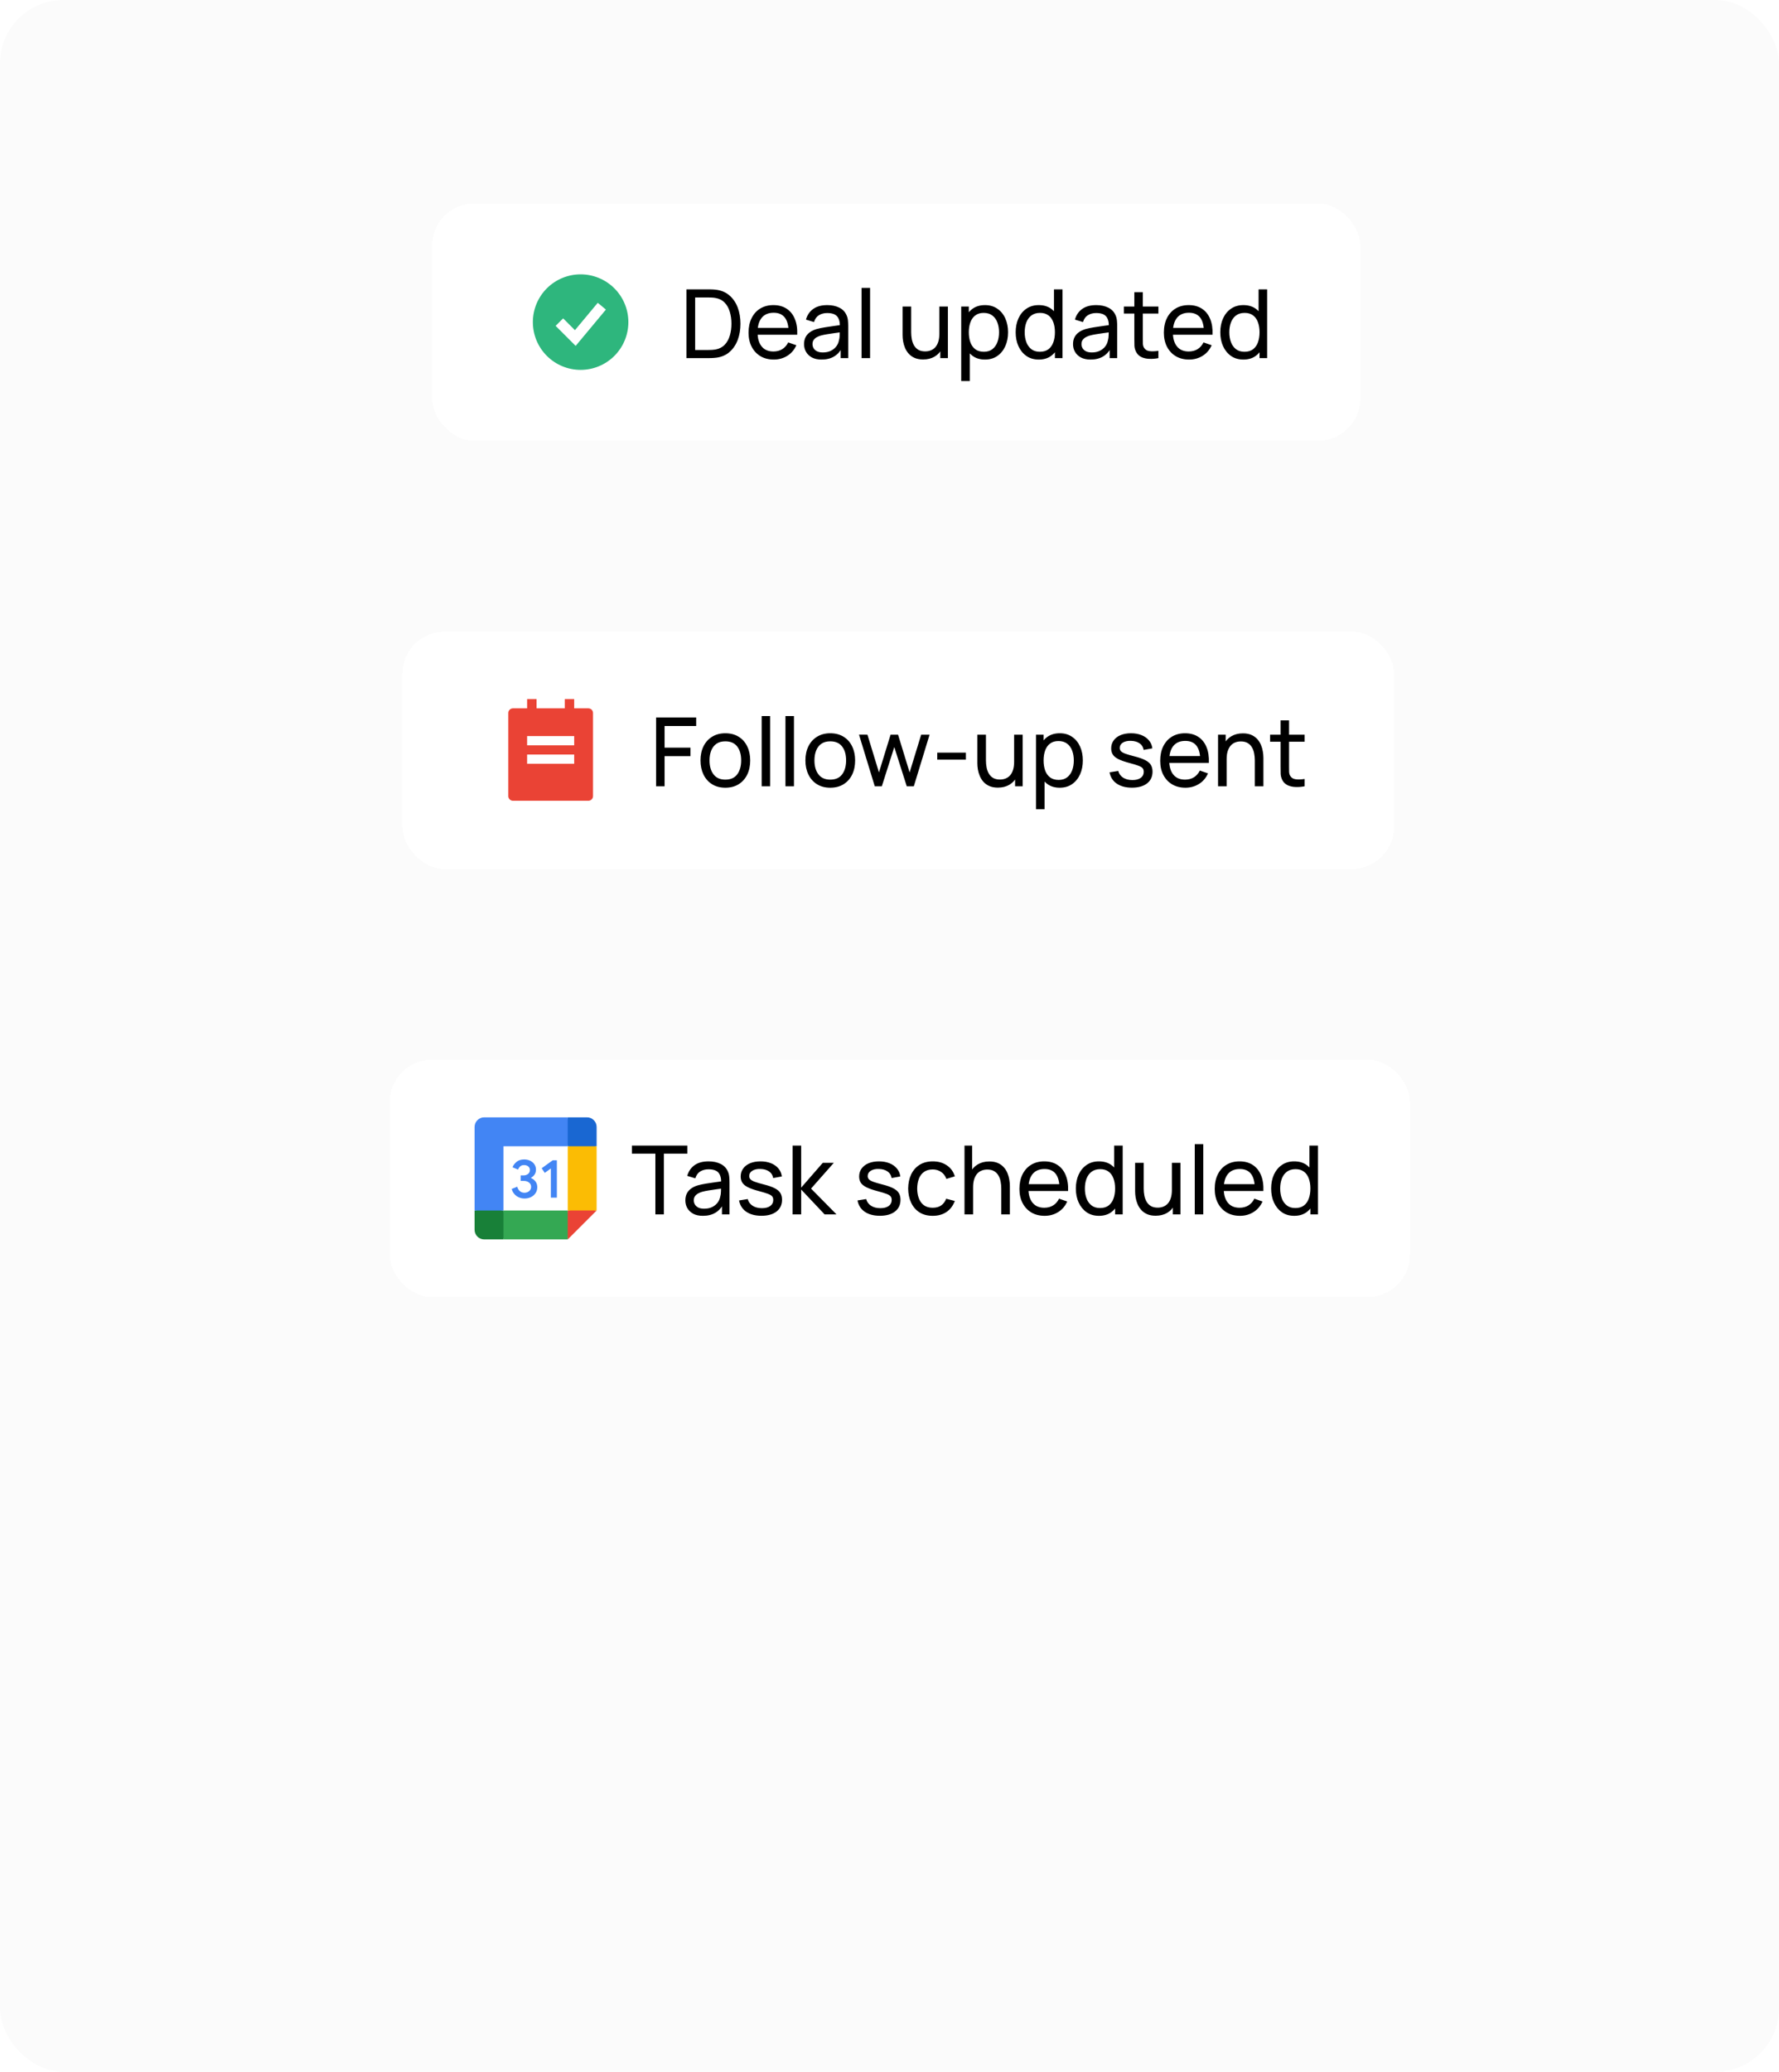 <svg width="420" height="489" viewBox="0 0 420 489" fill="none" xmlns="http://www.w3.org/2000/svg">
<g filter="url(#filter0_n_1328_1595)">
<rect width="420" height="489" rx="15" fill="#FBFBFB"/>
</g>
<g filter="url(#filter1_d_1328_1595)">
<rect x="100" y="46" width="219.147" height="56.053" rx="10.021" fill="white" shape-rendering="crispEdges"/>
<path fill-rule="evenodd" clip-rule="evenodd" d="M135.074 85.301C136.555 85.301 138.021 85.01 139.389 84.443C140.757 83.877 141.999 83.046 143.046 81.999C144.093 80.952 144.923 79.71 145.49 78.342C146.057 76.974 146.348 75.508 146.348 74.028C146.348 72.547 146.057 71.081 145.49 69.713C144.923 68.346 144.093 67.103 143.046 66.056C141.999 65.009 140.757 64.179 139.389 63.612C138.021 63.045 136.555 62.754 135.074 62.754C132.084 62.754 129.217 63.942 127.103 66.056C124.989 68.17 123.801 71.038 123.801 74.028C123.801 77.018 124.989 79.885 127.103 81.999C129.217 84.114 132.084 85.301 135.074 85.301ZM134.784 78.587L141.047 71.071L139.123 69.468L133.737 75.93L130.95 73.142L129.178 74.913L132.936 78.671L133.906 79.641L134.784 78.587Z" fill="#2EB67D"/>
<path d="M160.054 82.527V66.293H165.059C165.224 66.293 165.514 66.297 165.927 66.305C166.341 66.312 166.735 66.342 167.111 66.395C168.366 66.56 169.414 67.019 170.256 67.77C171.106 68.514 171.744 69.461 172.173 70.611C172.601 71.761 172.815 73.027 172.815 74.41C172.815 75.793 172.601 77.06 172.173 78.21C171.744 79.359 171.106 80.31 170.256 81.062C169.414 81.806 168.366 82.26 167.111 82.426C166.735 82.471 166.337 82.501 165.916 82.516C165.502 82.524 165.217 82.527 165.059 82.527H160.054ZM162.117 80.611H165.059C165.345 80.611 165.664 80.603 166.017 80.588C166.371 80.566 166.679 80.532 166.942 80.487C167.829 80.322 168.546 79.949 169.095 79.371C169.644 78.792 170.046 78.07 170.301 77.206C170.557 76.342 170.685 75.41 170.685 74.41C170.685 73.388 170.553 72.445 170.29 71.581C170.035 70.716 169.632 69.999 169.084 69.427C168.535 68.856 167.821 68.492 166.942 68.334C166.679 68.281 166.367 68.247 166.006 68.232C165.645 68.217 165.33 68.21 165.059 68.21H162.117V80.611ZM180.677 82.866C179.482 82.866 178.437 82.603 177.543 82.076C176.656 81.543 175.964 80.802 175.468 79.856C174.972 78.901 174.724 77.789 174.724 76.519C174.724 75.188 174.969 74.038 175.457 73.069C175.946 72.092 176.626 71.34 177.498 70.814C178.377 70.28 179.407 70.014 180.587 70.014C181.812 70.014 182.853 70.295 183.709 70.859C184.574 71.423 185.22 72.227 185.649 73.272C186.084 74.316 186.272 75.56 186.212 77.003H184.183V76.282C184.16 74.786 183.856 73.67 183.27 72.933C182.684 72.189 181.812 71.817 180.654 71.817C179.414 71.817 178.471 72.216 177.825 73.012C177.178 73.809 176.855 74.951 176.855 76.44C176.855 77.875 177.178 78.987 177.825 79.777C178.471 80.566 179.392 80.96 180.587 80.96C181.391 80.96 182.09 80.776 182.684 80.408C183.277 80.04 183.743 79.51 184.081 78.818L186.009 79.483C185.536 80.558 184.822 81.392 183.867 81.986C182.92 82.572 181.857 82.866 180.677 82.866ZM176.179 77.003V75.391H185.175V77.003H176.179ZM191.963 82.866C191.054 82.866 190.291 82.7 189.674 82.37C189.066 82.031 188.603 81.588 188.288 81.039C187.98 80.491 187.826 79.889 187.826 79.235C187.826 78.597 187.946 78.044 188.186 77.578C188.434 77.105 188.78 76.714 189.223 76.406C189.667 76.09 190.197 75.842 190.813 75.662C191.392 75.504 192.038 75.369 192.752 75.256C193.474 75.136 194.203 75.027 194.939 74.929C195.676 74.831 196.363 74.737 197.002 74.647L196.281 75.064C196.303 73.982 196.085 73.181 195.627 72.663C195.176 72.144 194.394 71.885 193.282 71.885C192.545 71.885 191.899 72.054 191.343 72.392C190.794 72.723 190.407 73.264 190.182 74.016L188.277 73.441C188.57 72.374 189.137 71.535 189.979 70.927C190.821 70.318 191.929 70.014 193.305 70.014C194.409 70.014 195.356 70.213 196.146 70.611C196.942 71.002 197.513 71.596 197.859 72.392C198.032 72.768 198.141 73.178 198.186 73.621C198.231 74.057 198.254 74.516 198.254 74.996V82.527H196.472V79.608L196.89 79.878C196.431 80.863 195.789 81.607 194.962 82.11C194.143 82.614 193.143 82.866 191.963 82.866ZM192.267 81.186C192.989 81.186 193.613 81.058 194.139 80.802C194.672 80.539 195.101 80.197 195.424 79.777C195.747 79.348 195.958 78.882 196.055 78.379C196.168 78.003 196.228 77.586 196.236 77.127C196.251 76.661 196.258 76.304 196.258 76.056L196.957 76.361C196.303 76.451 195.661 76.537 195.029 76.62C194.398 76.703 193.801 76.793 193.237 76.891C192.673 76.981 192.166 77.09 191.715 77.217C191.384 77.323 191.072 77.458 190.779 77.623C190.494 77.789 190.261 78.003 190.08 78.266C189.907 78.521 189.821 78.841 189.821 79.224C189.821 79.555 189.904 79.871 190.069 80.171C190.242 80.472 190.505 80.716 190.858 80.904C191.219 81.092 191.689 81.186 192.267 81.186ZM201.41 82.527V65.955H203.417V82.527H201.41ZM215.936 82.843C215.154 82.843 214.481 82.719 213.918 82.471C213.362 82.223 212.899 81.892 212.531 81.479C212.163 81.066 211.873 80.607 211.663 80.103C211.453 79.6 211.302 79.085 211.212 78.559C211.129 78.033 211.088 77.541 211.088 77.082V70.352H213.117V76.451C213.117 77.022 213.17 77.574 213.275 78.108C213.38 78.642 213.557 79.123 213.805 79.551C214.061 79.98 214.399 80.318 214.82 80.566C215.248 80.814 215.782 80.938 216.421 80.938C216.924 80.938 217.383 80.851 217.796 80.678C218.209 80.506 218.563 80.25 218.856 79.912C219.149 79.566 219.374 79.13 219.532 78.604C219.69 78.078 219.769 77.466 219.769 76.766L221.088 77.172C221.088 78.345 220.874 79.356 220.445 80.205C220.024 81.054 219.427 81.708 218.653 82.167C217.886 82.618 216.98 82.843 215.936 82.843ZM219.994 82.527V79.269H219.769V70.352H221.787V82.527H219.994ZM230.535 82.866C229.393 82.866 228.431 82.584 227.649 82.02C226.867 81.449 226.274 80.678 225.868 79.709C225.469 78.732 225.27 77.638 225.27 76.428C225.27 75.203 225.469 74.106 225.868 73.136C226.274 72.167 226.867 71.404 227.649 70.848C228.438 70.292 229.404 70.014 230.546 70.014C231.674 70.014 232.643 70.295 233.455 70.859C234.274 71.415 234.902 72.178 235.338 73.148C235.774 74.117 235.991 75.211 235.991 76.428C235.991 77.646 235.774 78.739 235.338 79.709C234.902 80.678 234.274 81.449 233.455 82.02C232.643 82.584 231.67 82.866 230.535 82.866ZM224.932 87.939V70.352H226.725V79.314H226.95V87.939H224.932ZM230.287 81.028C231.091 81.028 231.756 80.825 232.282 80.419C232.809 80.013 233.203 79.465 233.466 78.773C233.729 78.074 233.861 77.293 233.861 76.428C233.861 75.572 233.729 74.797 233.466 74.106C233.211 73.414 232.812 72.866 232.271 72.46C231.738 72.054 231.057 71.851 230.231 71.851C229.441 71.851 228.788 72.047 228.269 72.437C227.75 72.821 227.363 73.358 227.108 74.049C226.852 74.734 226.725 75.526 226.725 76.428C226.725 77.315 226.849 78.108 227.097 78.807C227.352 79.499 227.743 80.043 228.269 80.442C228.795 80.832 229.468 81.028 230.287 81.028ZM243.243 82.866C242.108 82.866 241.135 82.584 240.323 82.02C239.511 81.449 238.884 80.678 238.44 79.709C238.004 78.739 237.786 77.646 237.786 76.428C237.786 75.211 238.004 74.117 238.44 73.148C238.884 72.178 239.511 71.415 240.323 70.859C241.135 70.295 242.104 70.014 243.232 70.014C244.382 70.014 245.347 70.292 246.129 70.848C246.911 71.404 247.501 72.167 247.899 73.136C248.305 74.106 248.508 75.203 248.508 76.428C248.508 77.638 248.305 78.732 247.899 79.709C247.501 80.678 246.911 81.449 246.129 82.02C245.347 82.584 244.385 82.866 243.243 82.866ZM243.491 81.028C244.31 81.028 244.983 80.832 245.509 80.442C246.035 80.043 246.422 79.499 246.67 78.807C246.926 78.108 247.053 77.315 247.053 76.428C247.053 75.526 246.926 74.734 246.67 74.049C246.422 73.358 246.039 72.821 245.52 72.437C245.002 72.047 244.344 71.851 243.547 71.851C242.721 71.851 242.037 72.054 241.496 72.46C240.962 72.866 240.564 73.414 240.301 74.106C240.045 74.797 239.917 75.572 239.917 76.428C239.917 77.293 240.049 78.074 240.312 78.773C240.575 79.465 240.969 80.013 241.496 80.419C242.029 80.825 242.694 81.028 243.491 81.028ZM247.053 82.527V73.565H246.828V66.293H248.846V82.527H247.053ZM255.466 82.866C254.556 82.866 253.793 82.7 253.177 82.37C252.568 82.031 252.106 81.588 251.79 81.039C251.482 80.491 251.328 79.889 251.328 79.235C251.328 78.597 251.448 78.044 251.689 77.578C251.937 77.105 252.283 76.714 252.726 76.406C253.169 76.09 253.699 75.842 254.316 75.662C254.894 75.504 255.541 75.369 256.255 75.256C256.976 75.136 257.705 75.027 258.442 74.929C259.178 74.831 259.866 74.737 260.505 74.647L259.783 75.064C259.806 73.982 259.588 73.181 259.129 72.663C258.679 72.144 257.897 71.885 256.785 71.885C256.048 71.885 255.402 72.054 254.845 72.392C254.297 72.723 253.91 73.264 253.684 74.016L251.779 73.441C252.072 72.374 252.64 71.535 253.481 70.927C254.323 70.318 255.432 70.014 256.807 70.014C257.912 70.014 258.859 70.213 259.648 70.611C260.445 71.002 261.016 71.596 261.362 72.392C261.535 72.768 261.644 73.178 261.689 73.621C261.734 74.057 261.756 74.516 261.756 74.996V82.527H259.975V79.608L260.392 79.878C259.934 80.863 259.291 81.607 258.464 82.11C257.645 82.614 256.646 82.866 255.466 82.866ZM255.77 81.186C256.491 81.186 257.115 81.058 257.641 80.802C258.175 80.539 258.603 80.197 258.927 79.777C259.25 79.348 259.46 78.882 259.558 78.379C259.671 78.003 259.731 77.586 259.738 77.127C259.753 76.661 259.761 76.304 259.761 76.056L260.46 76.361C259.806 76.451 259.163 76.537 258.532 76.62C257.901 76.703 257.303 76.793 256.739 76.891C256.176 76.981 255.668 77.09 255.218 77.217C254.887 77.323 254.575 77.458 254.282 77.623C253.996 77.789 253.763 78.003 253.583 78.266C253.41 78.521 253.324 78.841 253.324 79.224C253.324 79.555 253.406 79.871 253.572 80.171C253.744 80.472 254.007 80.716 254.361 80.904C254.721 81.092 255.191 81.186 255.77 81.186ZM271.485 82.527C270.764 82.67 270.05 82.727 269.343 82.696C268.644 82.674 268.021 82.535 267.472 82.279C266.923 82.016 266.506 81.61 266.221 81.062C265.98 80.581 265.849 80.096 265.826 79.608C265.811 79.111 265.804 78.552 265.804 77.928V66.97H267.81V77.838C267.81 78.334 267.814 78.758 267.822 79.111C267.837 79.465 267.915 79.769 268.058 80.025C268.329 80.506 268.757 80.787 269.343 80.87C269.937 80.953 270.651 80.93 271.485 80.802V82.527ZM263.335 72.009V70.352H271.485V72.009H263.335ZM278.727 82.866C277.532 82.866 276.487 82.603 275.593 82.076C274.706 81.543 274.015 80.802 273.519 79.856C273.023 78.901 272.775 77.789 272.775 76.519C272.775 75.188 273.019 74.038 273.507 73.069C273.996 72.092 274.676 71.34 275.548 70.814C276.427 70.28 277.457 70.014 278.637 70.014C279.862 70.014 280.903 70.295 281.76 70.859C282.624 71.423 283.27 72.227 283.699 73.272C284.135 74.316 284.323 75.56 284.262 77.003H282.233V76.282C282.211 74.786 281.906 73.67 281.32 72.933C280.734 72.189 279.862 71.817 278.704 71.817C277.464 71.817 276.521 72.216 275.875 73.012C275.228 73.809 274.905 74.951 274.905 76.44C274.905 77.875 275.228 78.987 275.875 79.777C276.521 80.566 277.442 80.96 278.637 80.96C279.441 80.96 280.14 80.776 280.734 80.408C281.327 80.04 281.793 79.51 282.132 78.818L284.059 79.483C283.586 80.558 282.872 81.392 281.917 81.986C280.97 82.572 279.907 82.866 278.727 82.866ZM274.229 77.003V75.391H283.225V77.003H274.229ZM291.552 82.866C290.418 82.866 289.444 82.584 288.633 82.02C287.821 81.449 287.193 80.678 286.75 79.709C286.314 78.739 286.096 77.646 286.096 76.428C286.096 75.211 286.314 74.117 286.75 73.148C287.193 72.178 287.821 71.415 288.633 70.859C289.444 70.295 290.414 70.014 291.541 70.014C292.691 70.014 293.657 70.292 294.438 70.848C295.22 71.404 295.81 72.167 296.208 73.136C296.614 74.106 296.817 75.203 296.817 76.428C296.817 77.638 296.614 78.732 296.208 79.709C295.81 80.678 295.22 81.449 294.438 82.02C293.657 82.584 292.695 82.866 291.552 82.866ZM291.8 81.028C292.62 81.028 293.292 80.832 293.818 80.442C294.345 80.043 294.732 79.499 294.98 78.807C295.235 78.108 295.363 77.315 295.363 76.428C295.363 75.526 295.235 74.734 294.98 74.049C294.732 73.358 294.348 72.821 293.83 72.437C293.311 72.047 292.653 71.851 291.857 71.851C291.03 71.851 290.346 72.054 289.805 72.46C289.271 72.866 288.873 73.414 288.61 74.106C288.354 74.797 288.227 75.572 288.227 76.428C288.227 77.293 288.358 78.074 288.621 78.773C288.884 79.465 289.279 80.013 289.805 80.419C290.339 80.825 291.004 81.028 291.8 81.028ZM295.363 82.527V73.565H295.137V66.293H297.155V82.527H295.363Z" fill="black"/>
</g>
<g filter="url(#filter2_d_1328_1595)">
<rect x="93" y="147.055" width="234.147" height="56.053" rx="10.021" fill="white" shape-rendering="crispEdges"/>
<path d="M133.559 165.186H136.893C137.187 165.186 137.47 165.301 137.678 165.505C137.887 165.71 138.004 165.987 138.004 166.277V185.913C138.004 186.202 137.887 186.48 137.678 186.684C137.47 186.889 137.187 187.004 136.893 187.004H119.115C118.82 187.004 118.538 186.889 118.329 186.684C118.121 186.48 118.004 186.202 118.004 185.913V166.277C118.004 165.987 118.121 165.71 118.329 165.505C118.538 165.301 118.82 165.186 119.115 165.186H122.448V163.004H124.671V165.186H131.337V163.004H133.559V165.186ZM122.448 171.731V173.913H133.559V171.731H122.448ZM122.448 176.095V178.277H133.559V176.095H122.448Z" fill="#EA4335"/>
<path d="M152.891 183.582V167.348H162.361V169.355H154.898V174.462H161.008V176.468H154.898V183.582H152.891ZM169.24 183.92C168.03 183.92 166.986 183.646 166.106 183.097C165.235 182.549 164.562 181.79 164.088 180.82C163.615 179.85 163.378 178.738 163.378 177.483C163.378 176.205 163.619 175.085 164.1 174.123C164.581 173.161 165.261 172.414 166.14 171.88C167.02 171.339 168.053 171.068 169.24 171.068C170.458 171.068 171.506 171.343 172.386 171.891C173.265 172.432 173.938 173.188 174.404 174.157C174.877 175.119 175.114 176.228 175.114 177.483C175.114 178.753 174.877 179.873 174.404 180.843C173.93 181.805 173.254 182.56 172.375 183.109C171.495 183.65 170.45 183.92 169.24 183.92ZM169.24 182.015C170.503 182.015 171.443 181.594 172.059 180.752C172.675 179.911 172.983 178.821 172.983 177.483C172.983 176.108 172.671 175.014 172.048 174.202C171.424 173.383 170.488 172.973 169.24 172.973C168.391 172.973 167.692 173.165 167.144 173.548C166.595 173.932 166.185 174.462 165.915 175.138C165.644 175.814 165.509 176.596 165.509 177.483C165.509 178.851 165.825 179.948 166.456 180.775C167.087 181.602 168.015 182.015 169.24 182.015ZM177.822 183.582V167.01H179.828V183.582H177.822ZM183.436 183.582V167.01H185.443V183.582H183.436ZM194.012 183.92C192.802 183.92 191.757 183.646 190.878 183.097C190.006 182.549 189.333 181.79 188.86 180.82C188.386 179.85 188.149 178.738 188.149 177.483C188.149 176.205 188.39 175.085 188.871 174.123C189.352 173.161 190.032 172.414 190.911 171.88C191.791 171.339 192.824 171.068 194.012 171.068C195.229 171.068 196.278 171.343 197.157 171.891C198.036 172.432 198.709 173.188 199.175 174.157C199.649 175.119 199.885 176.228 199.885 177.483C199.885 178.753 199.649 179.873 199.175 180.843C198.702 181.805 198.025 182.56 197.146 183.109C196.266 183.65 195.222 183.92 194.012 183.92ZM194.012 182.015C195.274 182.015 196.214 181.594 196.83 180.752C197.446 179.911 197.755 178.821 197.755 177.483C197.755 176.108 197.443 175.014 196.819 174.202C196.195 173.383 195.259 172.973 194.012 172.973C193.162 172.973 192.463 173.165 191.915 173.548C191.366 173.932 190.957 174.462 190.686 175.138C190.415 175.814 190.28 176.596 190.28 177.483C190.28 178.851 190.596 179.948 191.227 180.775C191.858 181.602 192.787 182.015 194.012 182.015ZM204.52 183.582L200.8 171.395L202.795 171.406L205.512 180.313L208.252 171.406H210.022L212.75 180.313L215.478 171.406H217.462L213.742 183.582H212.073L209.131 174.326L206.189 183.582H204.52ZM219.273 177.303V175.645H226.037V177.303H219.273ZM233.589 183.898C232.807 183.898 232.134 183.774 231.571 183.526C231.014 183.278 230.552 182.947 230.184 182.534C229.816 182.12 229.526 181.662 229.316 181.158C229.105 180.655 228.955 180.14 228.865 179.614C228.782 179.088 228.741 178.595 228.741 178.137V171.406H230.77V177.506C230.77 178.077 230.823 178.629 230.928 179.163C231.033 179.696 231.21 180.177 231.458 180.606C231.713 181.034 232.052 181.372 232.472 181.62C232.901 181.868 233.434 181.992 234.073 181.992C234.577 181.992 235.035 181.906 235.449 181.733C235.862 181.56 236.215 181.305 236.508 180.967C236.802 180.621 237.027 180.185 237.185 179.659C237.343 179.133 237.422 178.52 237.422 177.821L238.741 178.227C238.741 179.399 238.526 180.41 238.098 181.26C237.677 182.109 237.08 182.763 236.305 183.221C235.539 183.672 234.633 183.898 233.589 183.898ZM237.647 183.582V180.324H237.422V171.406H239.44V183.582H237.647ZM248.188 183.92C247.045 183.92 246.083 183.638 245.302 183.075C244.52 182.504 243.926 181.733 243.52 180.764C243.122 179.787 242.923 178.693 242.923 177.483C242.923 176.258 243.122 175.161 243.52 174.191C243.926 173.222 244.52 172.459 245.302 171.902C246.091 171.346 247.057 171.068 248.199 171.068C249.326 171.068 250.296 171.35 251.108 171.914C251.927 172.47 252.554 173.233 252.99 174.202C253.426 175.172 253.644 176.265 253.644 177.483C253.644 178.701 253.426 179.794 252.99 180.764C252.554 181.733 251.927 182.504 251.108 183.075C250.296 183.638 249.323 183.92 248.188 183.92ZM242.585 188.993V171.406H244.377V180.369H244.603V188.993H242.585ZM247.94 182.083C248.744 182.083 249.409 181.88 249.935 181.474C250.461 181.068 250.856 180.519 251.119 179.828C251.382 179.129 251.514 178.347 251.514 177.483C251.514 176.626 251.382 175.852 251.119 175.161C250.863 174.469 250.465 173.92 249.924 173.515C249.39 173.109 248.71 172.906 247.883 172.906C247.094 172.906 246.44 173.101 245.922 173.492C245.403 173.875 245.016 174.413 244.761 175.104C244.505 175.788 244.377 176.581 244.377 177.483C244.377 178.37 244.501 179.163 244.749 179.862C245.005 180.553 245.396 181.098 245.922 181.496C246.448 181.887 247.121 182.083 247.94 182.083ZM265.229 183.909C263.779 183.909 262.587 183.593 261.655 182.962C260.731 182.323 260.164 181.433 259.953 180.29L262.005 179.963C262.17 180.625 262.55 181.151 263.144 181.541C263.737 181.925 264.474 182.116 265.353 182.116C266.187 182.116 266.841 181.944 267.315 181.598C267.788 181.252 268.025 180.782 268.025 180.189C268.025 179.843 267.946 179.565 267.788 179.354C267.63 179.136 267.304 178.934 266.807 178.746C266.319 178.558 265.579 178.332 264.587 178.069C263.512 177.784 262.666 177.487 262.05 177.179C261.434 176.87 260.994 176.513 260.731 176.108C260.468 175.702 260.336 175.209 260.336 174.631C260.336 173.917 260.532 173.293 260.923 172.759C261.313 172.218 261.858 171.801 262.557 171.508C263.264 171.215 264.083 171.068 265.015 171.068C265.939 171.068 266.766 171.215 267.495 171.508C268.224 171.801 268.81 172.218 269.254 172.759C269.705 173.293 269.972 173.917 270.054 174.631L268.002 175.003C267.905 174.349 267.589 173.834 267.056 173.458C266.529 173.082 265.849 172.883 265.015 172.861C264.226 172.831 263.583 172.97 263.087 173.278C262.599 173.586 262.354 174.003 262.354 174.529C262.354 174.822 262.445 175.074 262.625 175.285C262.813 175.495 263.155 175.694 263.651 175.882C264.154 176.07 264.883 176.284 265.838 176.525C266.913 176.795 267.758 177.092 268.375 177.415C268.998 177.731 269.442 178.107 269.705 178.543C269.968 178.971 270.099 179.501 270.099 180.132C270.099 181.305 269.667 182.229 268.803 182.906C267.939 183.575 266.747 183.909 265.229 183.909ZM277.862 183.92C276.667 183.92 275.622 183.657 274.728 183.131C273.841 182.597 273.149 181.857 272.653 180.91C272.157 179.956 271.909 178.843 271.909 177.573C271.909 176.243 272.154 175.093 272.642 174.123C273.131 173.146 273.811 172.395 274.683 171.869C275.562 171.335 276.592 171.068 277.772 171.068C278.997 171.068 280.038 171.35 280.894 171.914C281.759 172.477 282.405 173.282 282.834 174.326C283.269 175.371 283.457 176.615 283.397 178.058H281.368V177.336C281.345 175.841 281.041 174.725 280.455 173.988C279.869 173.244 278.997 172.872 277.839 172.872C276.599 172.872 275.656 173.27 275.01 174.067C274.363 174.864 274.04 176.006 274.04 177.494C274.04 178.93 274.363 180.042 275.01 180.831C275.656 181.62 276.577 182.015 277.772 182.015C278.576 182.015 279.275 181.831 279.869 181.463C280.462 181.094 280.928 180.564 281.267 179.873L283.194 180.538C282.721 181.613 282.007 182.447 281.052 183.041C280.105 183.627 279.042 183.92 277.862 183.92ZM273.364 178.058V176.446H282.36V178.058H273.364ZM294.246 183.582V177.483C294.246 176.904 294.194 176.348 294.089 175.814C293.991 175.281 293.814 174.804 293.559 174.383C293.311 173.954 292.972 173.616 292.544 173.368C292.123 173.12 291.59 172.996 290.943 172.996C290.44 172.996 289.981 173.082 289.568 173.255C289.162 173.421 288.812 173.676 288.519 174.022C288.226 174.368 287.997 174.804 287.832 175.33C287.674 175.848 287.595 176.461 287.595 177.167L286.276 176.761C286.276 175.581 286.486 174.571 286.907 173.729C287.336 172.88 287.933 172.229 288.7 171.778C289.474 171.32 290.383 171.091 291.428 171.091C292.217 171.091 292.89 171.215 293.446 171.463C294.002 171.711 294.464 172.042 294.833 172.455C295.201 172.861 295.49 173.319 295.701 173.83C295.911 174.334 296.058 174.849 296.14 175.375C296.231 175.893 296.276 176.386 296.276 176.852V183.582H294.246ZM285.566 183.582V171.406H287.369V174.665H287.595V183.582H285.566ZM306.005 183.582C305.283 183.725 304.569 183.781 303.863 183.751C303.164 183.729 302.54 183.59 301.991 183.334C301.443 183.071 301.025 182.665 300.74 182.116C300.499 181.635 300.368 181.151 300.345 180.662C300.33 180.166 300.323 179.606 300.323 178.982V168.024H302.329V178.892C302.329 179.388 302.333 179.813 302.341 180.166C302.356 180.519 302.435 180.824 302.577 181.079C302.848 181.56 303.276 181.842 303.863 181.925C304.456 182.007 305.17 181.985 306.005 181.857V183.582ZM297.854 173.064V171.406H306.005V173.064H297.854Z" fill="black"/>
</g>
<g filter="url(#filter3_d_1328_1595)">
<rect x="90" y="248.102" width="240.895" height="56.053" rx="10.021" fill="white" shape-rendering="crispEdges"/>
<g clip-path="url(#clip0_1328_1595)">
<path d="M132.027 268.543H116.863V283.706H132.027V268.543Z" fill="white"/>
<path d="M132.033 290.535L138.856 283.711L135.445 283.129L132.033 283.711L131.41 286.832L132.033 290.535Z" fill="#EA4335"/>
<path d="M110.043 283.711V288.26C110.043 289.517 111.061 290.535 112.317 290.535H116.867L117.567 287.123L116.867 283.711L113.149 283.129L110.043 283.711Z" fill="#188038"/>
<path d="M138.856 268.546V263.997C138.856 262.74 137.839 261.723 136.582 261.723H132.033C131.618 263.415 131.41 264.66 131.41 265.459C131.41 266.257 131.618 267.286 132.033 268.546C133.542 268.978 134.679 269.194 135.445 269.194C136.21 269.194 137.347 268.978 138.856 268.546Z" fill="#1967D2"/>
<path d="M138.859 268.543H132.035V283.706H138.859V268.543Z" fill="#FBBC04"/>
<path d="M132.027 283.715H116.863V290.538H132.027V283.715Z" fill="#34A853"/>
<path d="M132.03 261.723H112.318C111.061 261.723 110.043 262.74 110.043 263.997V283.71H116.867V268.546H132.03V261.723Z" fill="#4285F4"/>
<path d="M119.974 280.315C119.407 279.932 119.015 279.373 118.801 278.633L120.116 278.091C120.236 278.546 120.444 278.899 120.742 279.149C121.037 279.399 121.398 279.522 121.818 279.522C122.249 279.522 122.618 279.392 122.927 279.13C123.236 278.868 123.392 278.535 123.392 278.131C123.392 277.718 123.229 277.381 122.903 277.119C122.577 276.857 122.167 276.727 121.678 276.727H120.918V275.425H121.6C122.021 275.425 122.376 275.311 122.664 275.083C122.952 274.856 123.096 274.545 123.096 274.149C123.096 273.796 122.967 273.516 122.709 273.305C122.452 273.095 122.125 272.989 121.729 272.989C121.343 272.989 121.036 273.091 120.808 273.298C120.581 273.505 120.41 273.766 120.311 274.058L119.009 273.516C119.182 273.027 119.498 272.595 119.963 272.221C120.427 271.848 121.02 271.66 121.741 271.66C122.273 271.66 122.753 271.763 123.177 271.969C123.602 272.176 123.935 272.462 124.176 272.826C124.417 273.192 124.536 273.601 124.536 274.056C124.536 274.52 124.425 274.913 124.201 275.235C123.977 275.557 123.702 275.803 123.376 275.976V276.054C123.797 276.227 124.163 276.512 124.434 276.878C124.709 277.248 124.847 277.689 124.847 278.205C124.847 278.721 124.716 279.181 124.455 279.585C124.193 279.989 123.831 280.307 123.373 280.538C122.912 280.77 122.395 280.887 121.82 280.887C121.155 280.889 120.541 280.698 119.974 280.315ZM128.054 273.787L126.61 274.831L125.888 273.736L128.479 271.867H129.472V280.682H128.054V273.787Z" fill="#4285F4"/>
</g>
<path d="M152.726 284.629V270.3H147.191V268.395H160.268V270.3H154.733V284.629H152.726ZM163.939 284.967C163.029 284.967 162.267 284.802 161.65 284.471C161.041 284.133 160.579 283.689 160.264 283.141C159.955 282.592 159.801 281.991 159.801 281.337C159.801 280.698 159.922 280.146 160.162 279.68C160.41 279.206 160.756 278.815 161.199 278.507C161.643 278.192 162.173 277.944 162.789 277.763C163.368 277.605 164.014 277.47 164.728 277.357C165.449 277.237 166.178 277.128 166.915 277.03C167.652 276.933 168.339 276.839 168.978 276.749L168.257 277.166C168.279 276.083 168.061 275.283 167.603 274.764C167.152 274.246 166.37 273.987 165.258 273.987C164.521 273.987 163.875 274.156 163.319 274.494C162.77 274.825 162.383 275.366 162.158 276.117L160.252 275.542C160.545 274.475 161.113 273.637 161.955 273.028C162.796 272.42 163.905 272.115 165.28 272.115C166.385 272.115 167.332 272.314 168.121 272.713C168.918 273.103 169.489 273.697 169.835 274.494C170.008 274.87 170.117 275.279 170.162 275.723C170.207 276.159 170.229 276.617 170.229 277.098V284.629H168.448V281.709L168.865 281.98C168.407 282.964 167.764 283.708 166.938 284.212C166.118 284.715 165.119 284.967 163.939 284.967ZM164.243 283.287C164.965 283.287 165.588 283.16 166.115 282.904C166.648 282.641 167.077 282.299 167.4 281.878C167.723 281.45 167.933 280.984 168.031 280.48C168.144 280.104 168.204 279.687 168.211 279.229C168.227 278.763 168.234 278.406 168.234 278.158L168.933 278.462C168.279 278.552 167.637 278.639 167.005 278.721C166.374 278.804 165.776 278.894 165.213 278.992C164.649 279.082 164.142 279.191 163.691 279.319C163.36 279.424 163.048 279.56 162.755 279.725C162.469 279.89 162.236 280.104 162.056 280.367C161.883 280.623 161.797 280.942 161.797 281.326C161.797 281.656 161.879 281.972 162.045 282.273C162.218 282.573 162.481 282.818 162.834 283.005C163.195 283.193 163.664 283.287 164.243 283.287ZM177.76 284.956C176.31 284.956 175.119 284.64 174.187 284.009C173.262 283.37 172.695 282.479 172.484 281.337L174.536 281.01C174.701 281.671 175.081 282.198 175.675 282.588C176.268 282.972 177.005 283.163 177.884 283.163C178.719 283.163 179.372 282.99 179.846 282.645C180.319 282.299 180.556 281.829 180.556 281.236C180.556 280.89 180.477 280.612 180.319 280.401C180.162 280.183 179.835 279.98 179.339 279.792C178.85 279.605 178.11 279.379 177.118 279.116C176.043 278.83 175.197 278.534 174.581 278.225C173.965 277.917 173.525 277.56 173.262 277.154C172.999 276.749 172.868 276.256 172.868 275.678C172.868 274.964 173.063 274.34 173.454 273.806C173.845 273.265 174.389 272.848 175.088 272.555C175.795 272.262 176.614 272.115 177.546 272.115C178.471 272.115 179.297 272.262 180.026 272.555C180.755 272.848 181.342 273.265 181.785 273.806C182.236 274.34 182.503 274.964 182.585 275.678L180.534 276.05C180.436 275.396 180.12 274.881 179.587 274.505C179.061 274.129 178.38 273.93 177.546 273.908C176.757 273.878 176.114 274.017 175.618 274.325C175.13 274.633 174.886 275.05 174.886 275.576C174.886 275.869 174.976 276.121 175.156 276.331C175.344 276.542 175.686 276.741 176.182 276.929C176.686 277.117 177.415 277.331 178.369 277.572C179.444 277.842 180.289 278.139 180.906 278.462C181.529 278.778 181.973 279.154 182.236 279.59C182.499 280.018 182.631 280.548 182.631 281.179C182.631 282.352 182.198 283.276 181.334 283.952C180.47 284.621 179.278 284.956 177.76 284.956ZM185.106 284.629L185.117 268.395H187.146V278.316L192.253 272.453H194.857L189.48 278.541L195.489 284.629H192.682L187.146 278.767V284.629H185.106ZM205.724 284.956C204.274 284.956 203.083 284.64 202.151 284.009C201.226 283.37 200.659 282.479 200.448 281.337L202.5 281.01C202.665 281.671 203.045 282.198 203.639 282.588C204.232 282.972 204.969 283.163 205.848 283.163C206.683 283.163 207.336 282.99 207.81 282.645C208.283 282.299 208.52 281.829 208.52 281.236C208.52 280.89 208.441 280.612 208.283 280.401C208.126 280.183 207.799 279.98 207.303 279.792C206.814 279.605 206.074 279.379 205.082 279.116C204.007 278.83 203.161 278.534 202.545 278.225C201.929 277.917 201.489 277.56 201.226 277.154C200.963 276.749 200.832 276.256 200.832 275.678C200.832 274.964 201.027 274.34 201.418 273.806C201.809 273.265 202.353 272.848 203.052 272.555C203.759 272.262 204.578 272.115 205.51 272.115C206.435 272.115 207.261 272.262 207.99 272.555C208.719 272.848 209.306 273.265 209.749 273.806C210.2 274.34 210.467 274.964 210.549 275.678L208.498 276.05C208.4 275.396 208.084 274.881 207.551 274.505C207.025 274.129 206.344 273.93 205.51 273.908C204.721 273.878 204.078 274.017 203.582 274.325C203.094 274.633 202.85 275.05 202.85 275.576C202.85 275.869 202.94 276.121 203.12 276.331C203.308 276.542 203.65 276.741 204.146 276.929C204.65 277.117 205.379 277.331 206.333 277.572C207.408 277.842 208.253 278.139 208.87 278.462C209.493 278.778 209.937 279.154 210.2 279.59C210.463 280.018 210.595 280.548 210.595 281.179C210.595 282.352 210.162 283.276 209.298 283.952C208.434 284.621 207.243 284.956 205.724 284.956ZM218.21 284.967C216.978 284.967 215.929 284.693 215.065 284.144C214.208 283.588 213.554 282.825 213.103 281.856C212.653 280.886 212.42 279.781 212.405 278.541C212.42 277.271 212.656 276.155 213.115 275.193C213.581 274.223 214.246 273.468 215.11 272.927C215.975 272.386 217.015 272.115 218.233 272.115C219.518 272.115 220.623 272.431 221.547 273.062C222.479 273.693 223.103 274.558 223.419 275.655L221.435 276.253C221.179 275.546 220.762 274.997 220.183 274.607C219.612 274.216 218.955 274.02 218.21 274.02C217.376 274.02 216.689 274.216 216.147 274.607C215.606 274.99 215.204 275.524 214.941 276.207C214.678 276.884 214.543 277.662 214.535 278.541C214.55 279.894 214.862 280.988 215.471 281.822C216.087 282.648 217 283.062 218.21 283.062C219.007 283.062 219.669 282.881 220.195 282.521C220.721 282.152 221.119 281.623 221.39 280.931L223.419 281.461C222.998 282.596 222.34 283.464 221.446 284.065C220.552 284.666 219.473 284.967 218.21 284.967ZM234.389 284.629V278.53C234.389 277.951 234.337 277.395 234.231 276.861C234.134 276.328 233.957 275.85 233.702 275.43C233.454 275.001 233.115 274.663 232.687 274.415C232.266 274.167 231.732 274.043 231.086 274.043C230.583 274.043 230.124 274.129 229.711 274.302C229.305 274.468 228.955 274.723 228.662 275.069C228.369 275.415 228.14 275.85 227.975 276.377C227.817 276.895 227.738 277.508 227.738 278.214L226.419 277.808C226.419 276.628 226.629 275.617 227.05 274.776C227.478 273.926 228.076 273.276 228.843 272.825C229.617 272.367 230.526 272.138 231.571 272.138C232.36 272.138 233.033 272.262 233.589 272.51C234.145 272.758 234.607 273.088 234.975 273.502C235.344 273.908 235.633 274.366 235.844 274.877C236.054 275.381 236.201 275.896 236.283 276.422C236.373 276.94 236.419 277.433 236.419 277.899V284.629H234.389ZM225.709 284.629V268.395H227.512V277.357H227.738V284.629H225.709ZM244.626 284.967C243.431 284.967 242.386 284.704 241.491 284.178C240.605 283.644 239.913 282.904 239.417 281.957C238.921 281.003 238.673 279.89 238.673 278.62C238.673 277.29 238.917 276.14 239.406 275.17C239.894 274.193 240.575 273.442 241.446 272.916C242.326 272.382 243.355 272.115 244.535 272.115C245.76 272.115 246.801 272.397 247.658 272.961C248.523 273.524 249.169 274.329 249.597 275.373C250.033 276.418 250.221 277.662 250.161 279.105H248.132V278.383C248.109 276.888 247.805 275.772 247.219 275.035C246.632 274.291 245.76 273.919 244.603 273.919C243.363 273.919 242.42 274.317 241.773 275.114C241.127 275.911 240.804 277.053 240.804 278.541C240.804 279.977 241.127 281.089 241.773 281.878C242.42 282.667 243.34 283.062 244.535 283.062C245.34 283.062 246.039 282.878 246.632 282.509C247.226 282.141 247.692 281.611 248.03 280.92L249.958 281.585C249.485 282.66 248.771 283.494 247.816 284.088C246.869 284.674 245.806 284.967 244.626 284.967ZM240.127 279.105V277.493H249.124V279.105H240.127ZM257.451 284.967C256.316 284.967 255.343 284.685 254.531 284.122C253.719 283.55 253.092 282.78 252.648 281.81C252.212 280.841 251.995 279.747 251.995 278.53C251.995 277.312 252.212 276.219 252.648 275.249C253.092 274.28 253.719 273.517 254.531 272.961C255.343 272.397 256.312 272.115 257.44 272.115C258.59 272.115 259.555 272.393 260.337 272.949C261.119 273.506 261.709 274.268 262.107 275.238C262.513 276.207 262.716 277.305 262.716 278.53C262.716 279.74 262.513 280.833 262.107 281.81C261.709 282.78 261.119 283.55 260.337 284.122C259.555 284.685 258.593 284.967 257.451 284.967ZM257.699 283.13C258.518 283.13 259.191 282.934 259.717 282.543C260.243 282.145 260.63 281.6 260.878 280.909C261.134 280.21 261.261 279.417 261.261 278.53C261.261 277.628 261.134 276.835 260.878 276.151C260.63 275.46 260.247 274.922 259.728 274.539C259.21 274.148 258.552 273.953 257.755 273.953C256.929 273.953 256.245 274.156 255.704 274.562C255.17 274.967 254.772 275.516 254.509 276.207C254.253 276.899 254.125 277.673 254.125 278.53C254.125 279.394 254.257 280.176 254.52 280.875C254.783 281.566 255.177 282.115 255.704 282.521C256.237 282.927 256.902 283.13 257.699 283.13ZM261.261 284.629V275.666H261.036V268.395H263.054V284.629H261.261ZM270.835 284.945C270.053 284.945 269.38 284.821 268.817 284.573C268.261 284.325 267.798 283.994 267.43 283.58C267.062 283.167 266.772 282.709 266.562 282.205C266.352 281.702 266.201 281.187 266.111 280.661C266.028 280.134 265.987 279.642 265.987 279.184V272.453H268.016V278.552C268.016 279.124 268.069 279.676 268.174 280.21C268.279 280.743 268.456 281.224 268.704 281.653C268.96 282.081 269.298 282.419 269.719 282.667C270.147 282.915 270.681 283.039 271.32 283.039C271.823 283.039 272.282 282.953 272.695 282.78C273.108 282.607 273.462 282.352 273.755 282.013C274.048 281.668 274.273 281.232 274.431 280.706C274.589 280.18 274.668 279.567 274.668 278.868L275.987 279.274C275.987 280.446 275.773 281.457 275.344 282.307C274.923 283.156 274.326 283.81 273.552 284.268C272.785 284.719 271.879 284.945 270.835 284.945ZM274.893 284.629V281.371H274.668V272.453H276.686V284.629H274.893ZM280.068 284.629V268.057H282.074V284.629H280.068ZM290.733 284.967C289.538 284.967 288.493 284.704 287.599 284.178C286.712 283.644 286.021 282.904 285.525 281.957C285.029 281.003 284.781 279.89 284.781 278.62C284.781 277.29 285.025 276.14 285.513 275.17C286.002 274.193 286.682 273.442 287.554 272.916C288.433 272.382 289.463 272.115 290.643 272.115C291.868 272.115 292.909 272.397 293.766 272.961C294.63 273.524 295.276 274.329 295.705 275.373C296.141 276.418 296.329 277.662 296.269 279.105H294.239V278.383C294.217 276.888 293.912 275.772 293.326 275.035C292.74 274.291 291.868 273.919 290.711 273.919C289.471 273.919 288.527 274.317 287.881 275.114C287.235 275.911 286.911 277.053 286.911 278.541C286.911 279.977 287.235 281.089 287.881 281.878C288.527 282.667 289.448 283.062 290.643 283.062C291.447 283.062 292.146 282.878 292.74 282.509C293.334 282.141 293.8 281.611 294.138 280.92L296.066 281.585C295.592 282.66 294.878 283.494 293.924 284.088C292.977 284.674 291.913 284.967 290.733 284.967ZM286.235 279.105V277.493H295.231V279.105H286.235ZM303.559 284.967C302.424 284.967 301.45 284.685 300.639 284.122C299.827 283.55 299.199 282.78 298.756 281.81C298.32 280.841 298.102 279.747 298.102 278.53C298.102 277.312 298.32 276.219 298.756 275.249C299.199 274.28 299.827 273.517 300.639 272.961C301.45 272.397 302.42 272.115 303.547 272.115C304.697 272.115 305.663 272.393 306.445 272.949C307.226 273.506 307.816 274.268 308.215 275.238C308.62 276.207 308.823 277.305 308.823 278.53C308.823 279.74 308.62 280.833 308.215 281.81C307.816 282.78 307.226 283.55 306.445 284.122C305.663 284.685 304.701 284.967 303.559 284.967ZM303.807 283.13C304.626 283.13 305.298 282.934 305.825 282.543C306.351 282.145 306.738 281.6 306.986 280.909C307.241 280.21 307.369 279.417 307.369 278.53C307.369 277.628 307.241 276.835 306.986 276.151C306.738 275.46 306.354 274.922 305.836 274.539C305.317 274.148 304.66 273.953 303.863 273.953C303.036 273.953 302.352 274.156 301.811 274.562C301.278 274.967 300.879 275.516 300.616 276.207C300.361 276.899 300.233 277.673 300.233 278.53C300.233 279.394 300.364 280.176 300.627 280.875C300.89 281.566 301.285 282.115 301.811 282.521C302.345 282.927 303.01 283.13 303.807 283.13ZM307.369 284.629V275.666H307.144V268.395H309.162V284.629H307.369Z" fill="black"/>
</g>
<defs>
<filter id="filter0_n_1328_1595" x="0" y="0" width="420" height="489" filterUnits="userSpaceOnUse" color-interpolation-filters="sRGB">
<feFlood flood-opacity="0" result="BackgroundImageFix"/>
<feBlend mode="normal" in="SourceGraphic" in2="BackgroundImageFix" result="shape"/>
<feTurbulence type="fractalNoise" baseFrequency="2 2" stitchTiles="stitch" numOctaves="3" result="noise" seed="2439" />
<feColorMatrix in="noise" type="luminanceToAlpha" result="alphaNoise" />
<feComponentTransfer in="alphaNoise" result="coloredNoise1">
<feFuncA type="discrete" tableValues="0 0 0 0 0 0 0 1 1 1 1 1 1 1 1 1 1 1 1 1 1 1 1 1 1 1 1 1 1 1 1 1 1 1 1 1 1 1 1 1 1 1 1 0 0 0 0 0 0 0 0 0 0 0 0 0 0 0 0 0 0 0 0 0 0 0 0 0 0 0 0 0 0 0 0 0 0 0 0 0 0 0 0 0 0 0 0 0 0 0 0 0 0 0 0 0 0 0 0 0 "/>
</feComponentTransfer>
<feComposite operator="in" in2="shape" in="coloredNoise1" result="noise1Clipped" />
<feFlood flood-color="rgba(0, 0, 0, 0.2)" result="color1Flood" />
<feComposite operator="in" in2="noise1Clipped" in="color1Flood" result="color1" />
<feMerge result="effect1_noise_1328_1595">
<feMergeNode in="shape" />
<feMergeNode in="color1" />
</feMerge>
</filter>
<filter id="filter1_d_1328_1595" x="87" y="33" width="249.146" height="86.051" filterUnits="userSpaceOnUse" color-interpolation-filters="sRGB">
<feFlood flood-opacity="0" result="BackgroundImageFix"/>
<feColorMatrix in="SourceAlpha" type="matrix" values="0 0 0 0 0 0 0 0 0 0 0 0 0 0 0 0 0 0 127 0" result="hardAlpha"/>
<feOffset dx="2" dy="2"/>
<feGaussianBlur stdDeviation="7.5"/>
<feComposite in2="hardAlpha" operator="out"/>
<feColorMatrix type="matrix" values="0 0 0 0 0 0 0 0 0 0 0 0 0 0 0 0 0 0 0.1 0"/>
<feBlend mode="normal" in2="BackgroundImageFix" result="effect1_dropShadow_1328_1595"/>
<feBlend mode="normal" in="SourceGraphic" in2="effect1_dropShadow_1328_1595" result="shape"/>
</filter>
<filter id="filter2_d_1328_1595" x="80" y="134.055" width="264.146" height="86.051" filterUnits="userSpaceOnUse" color-interpolation-filters="sRGB">
<feFlood flood-opacity="0" result="BackgroundImageFix"/>
<feColorMatrix in="SourceAlpha" type="matrix" values="0 0 0 0 0 0 0 0 0 0 0 0 0 0 0 0 0 0 127 0" result="hardAlpha"/>
<feOffset dx="2" dy="2"/>
<feGaussianBlur stdDeviation="7.5"/>
<feComposite in2="hardAlpha" operator="out"/>
<feColorMatrix type="matrix" values="0 0 0 0 0 0 0 0 0 0 0 0 0 0 0 0 0 0 0.1 0"/>
<feBlend mode="normal" in2="BackgroundImageFix" result="effect1_dropShadow_1328_1595"/>
<feBlend mode="normal" in="SourceGraphic" in2="effect1_dropShadow_1328_1595" result="shape"/>
</filter>
<filter id="filter3_d_1328_1595" x="77" y="235.102" width="270.895" height="86.051" filterUnits="userSpaceOnUse" color-interpolation-filters="sRGB">
<feFlood flood-opacity="0" result="BackgroundImageFix"/>
<feColorMatrix in="SourceAlpha" type="matrix" values="0 0 0 0 0 0 0 0 0 0 0 0 0 0 0 0 0 0 127 0" result="hardAlpha"/>
<feOffset dx="2" dy="2"/>
<feGaussianBlur stdDeviation="7.5"/>
<feComposite in2="hardAlpha" operator="out"/>
<feColorMatrix type="matrix" values="0 0 0 0 0 0 0 0 0 0 0 0 0 0 0 0 0 0 0.1 0"/>
<feBlend mode="normal" in2="BackgroundImageFix" result="effect1_dropShadow_1328_1595"/>
<feBlend mode="normal" in="SourceGraphic" in2="effect1_dropShadow_1328_1595" result="shape"/>
</filter>
<clipPath id="clip0_1328_1595">
<rect width="28.811" height="28.811" fill="white" transform="translate(110.043 261.723)"/>
</clipPath>
</defs>
</svg>
